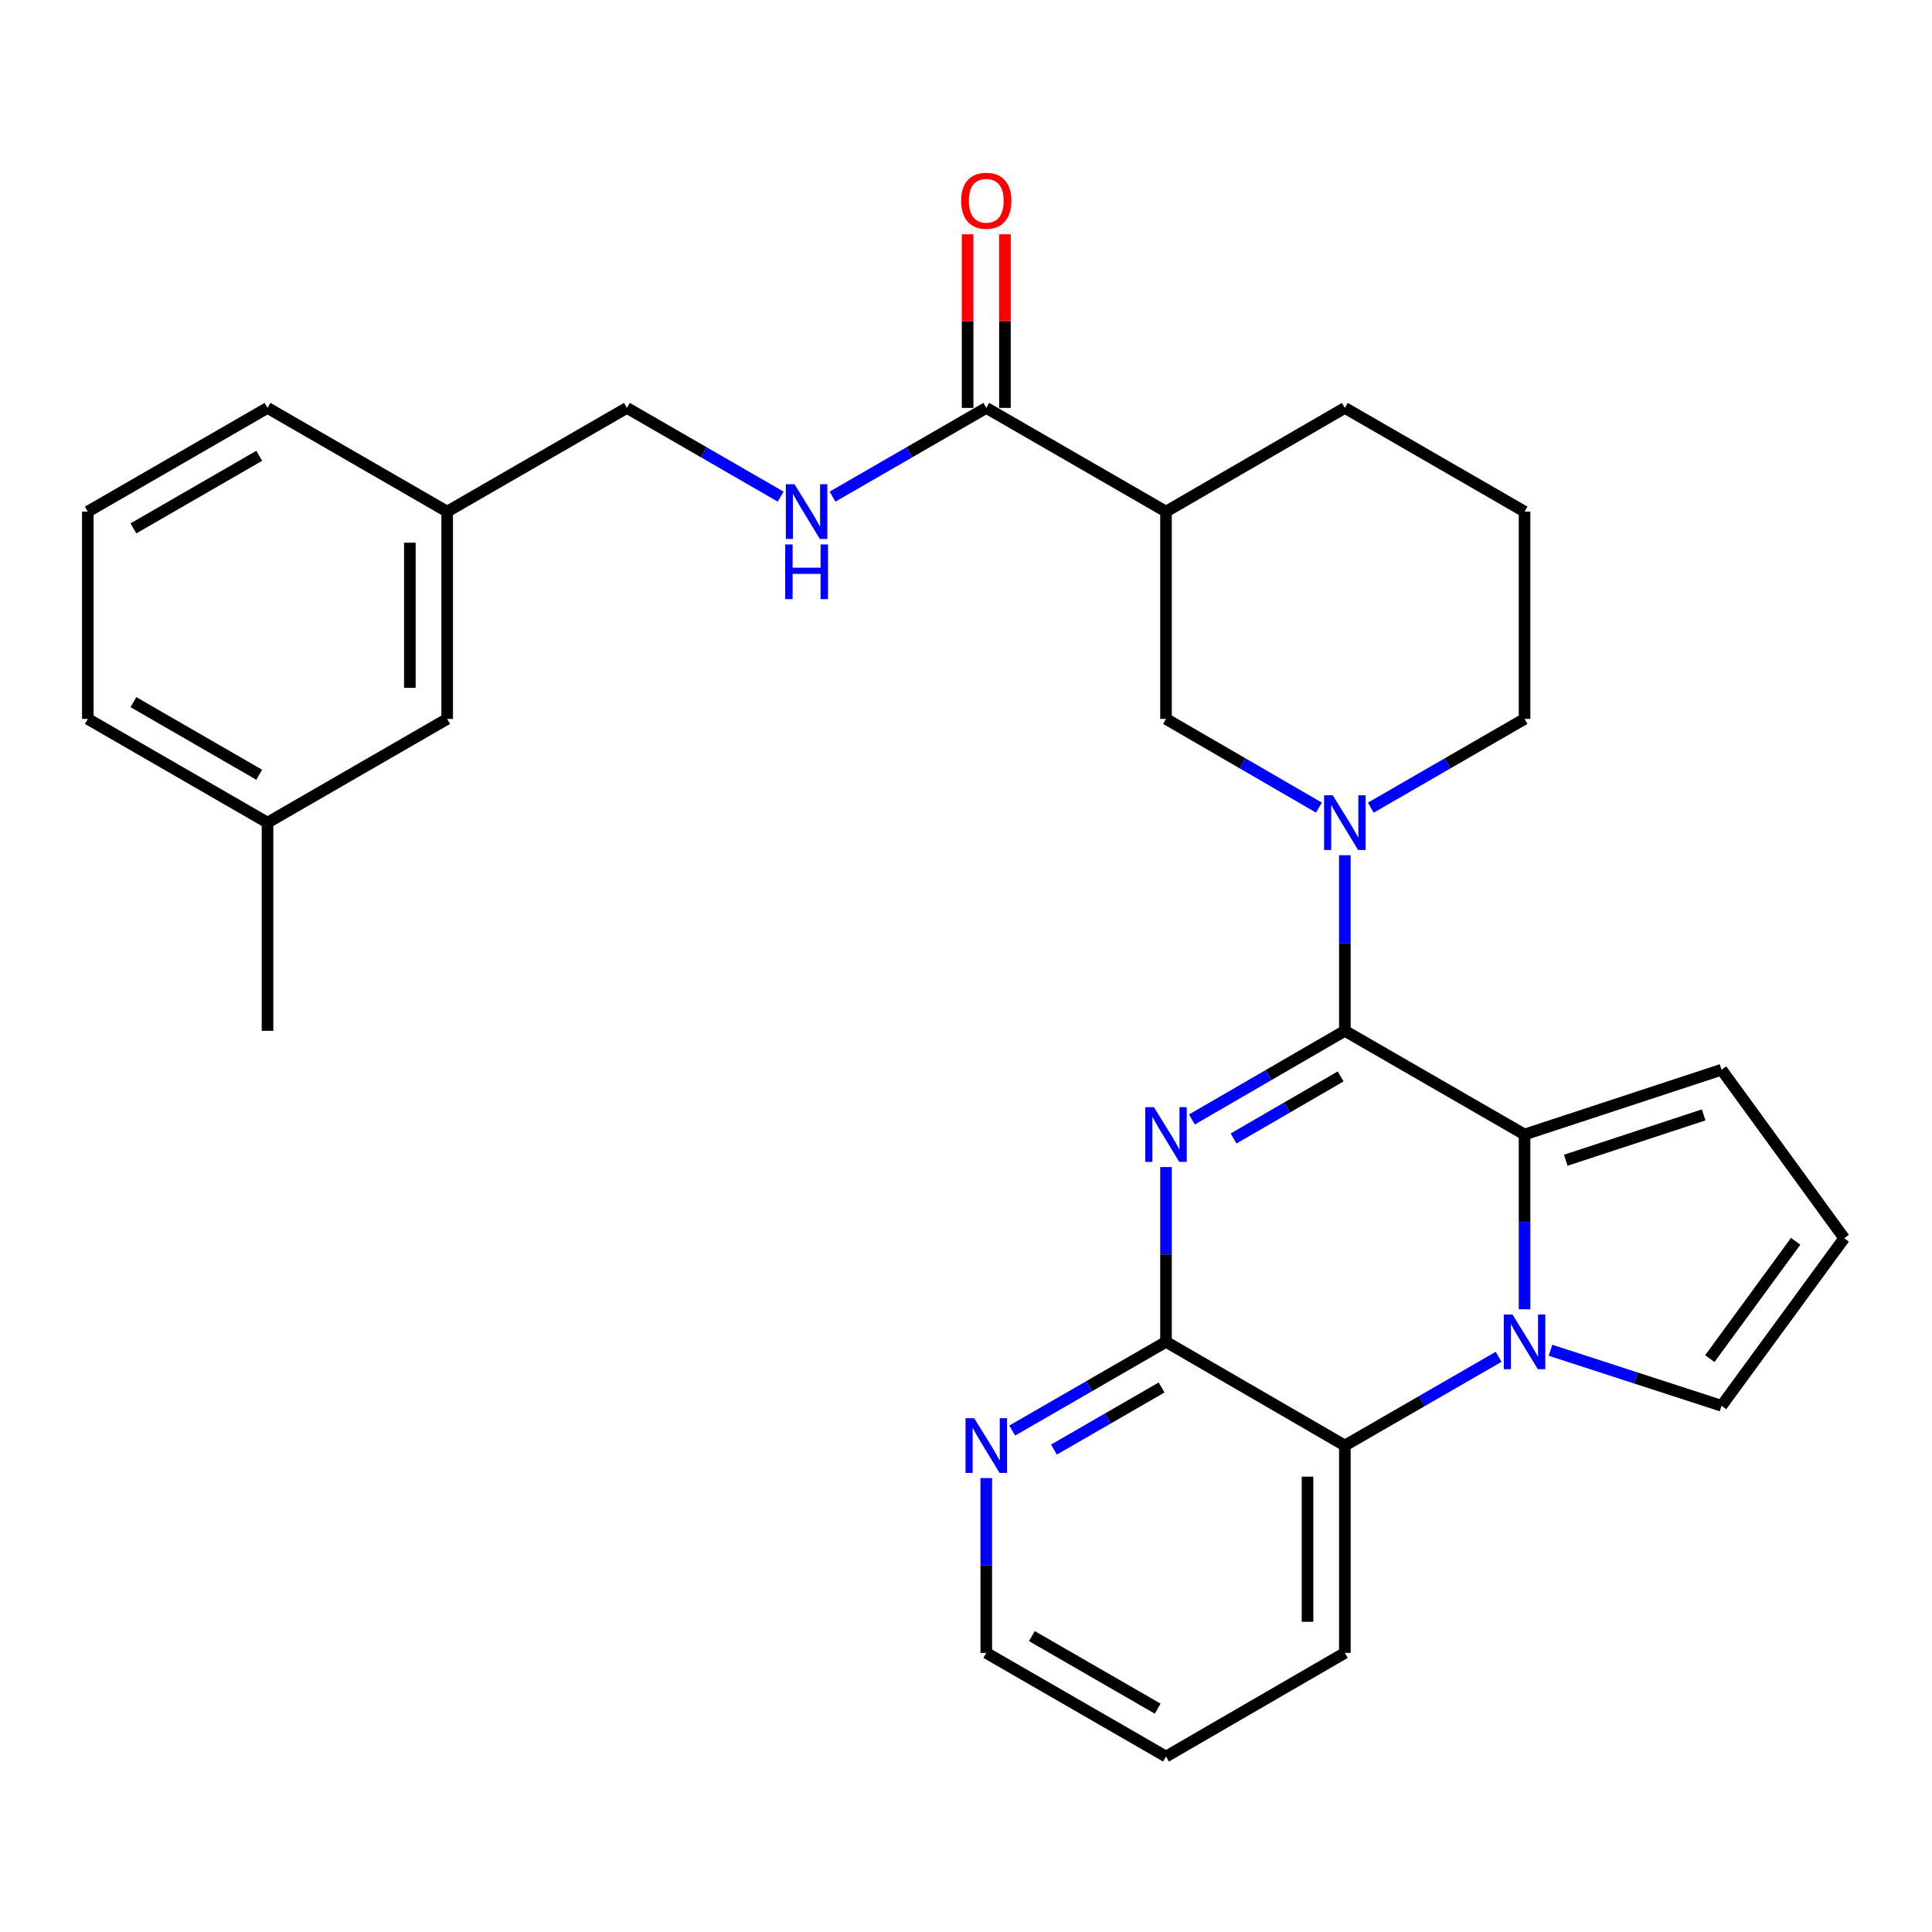 <?xml version='1.0' encoding='iso-8859-1'?>
<svg version='1.1' baseProfile='full'
              xmlns='http://www.w3.org/2000/svg'
                      xmlns:rdkit='http://www.rdkit.org/xml'
                      xmlns:xlink='http://www.w3.org/1999/xlink'
                  xml:space='preserve'
width='1000px' height='1000px' viewBox='0 0 1000 1000'>
<!-- END OF HEADER -->
<rect style='opacity:1.0;fill:#FFFFFF;stroke:none' width='1000' height='1000' x='0' y='0'> </rect>
<path class='bond-0' d='M 696.095,533.56 L 656.516,556.502' style='fill:none;fill-rule:evenodd;stroke:#000000;stroke-width:6px;stroke-linecap:butt;stroke-linejoin:miter;stroke-opacity:1' />
<path class='bond-0' d='M 656.516,556.502 L 616.937,579.444' style='fill:none;fill-rule:evenodd;stroke:#0000FF;stroke-width:6px;stroke-linecap:butt;stroke-linejoin:miter;stroke-opacity:1' />
<path class='bond-0' d='M 693.911,557.159 L 666.206,573.218' style='fill:none;fill-rule:evenodd;stroke:#000000;stroke-width:6px;stroke-linecap:butt;stroke-linejoin:miter;stroke-opacity:1' />
<path class='bond-0' d='M 666.206,573.218 L 638.501,589.278' style='fill:none;fill-rule:evenodd;stroke:#0000FF;stroke-width:6px;stroke-linecap:butt;stroke-linejoin:miter;stroke-opacity:1' />
<path class='bond-2' d='M 696.095,533.56 L 789.108,587.221' style='fill:none;fill-rule:evenodd;stroke:#000000;stroke-width:6px;stroke-linecap:butt;stroke-linejoin:miter;stroke-opacity:1' />
<path class='bond-4' d='M 696.095,533.56 L 696.095,488.106' style='fill:none;fill-rule:evenodd;stroke:#000000;stroke-width:6px;stroke-linecap:butt;stroke-linejoin:miter;stroke-opacity:1' />
<path class='bond-4' d='M 696.095,488.106 L 696.095,442.652' style='fill:none;fill-rule:evenodd;stroke:#0000FF;stroke-width:6px;stroke-linecap:butt;stroke-linejoin:miter;stroke-opacity:1' />
<path class='bond-3' d='M 603.522,604.063 L 603.522,649.298' style='fill:none;fill-rule:evenodd;stroke:#0000FF;stroke-width:6px;stroke-linecap:butt;stroke-linejoin:miter;stroke-opacity:1' />
<path class='bond-3' d='M 603.522,649.298 L 603.522,694.532' style='fill:none;fill-rule:evenodd;stroke:#000000;stroke-width:6px;stroke-linecap:butt;stroke-linejoin:miter;stroke-opacity:1' />
<path class='bond-1' d='M 789.108,677.689 L 789.108,632.455' style='fill:none;fill-rule:evenodd;stroke:#0000FF;stroke-width:6px;stroke-linecap:butt;stroke-linejoin:miter;stroke-opacity:1' />
<path class='bond-1' d='M 789.108,632.455 L 789.108,587.221' style='fill:none;fill-rule:evenodd;stroke:#000000;stroke-width:6px;stroke-linecap:butt;stroke-linejoin:miter;stroke-opacity:1' />
<path class='bond-5' d='M 775.683,702.278 L 735.889,725.241' style='fill:none;fill-rule:evenodd;stroke:#0000FF;stroke-width:6px;stroke-linecap:butt;stroke-linejoin:miter;stroke-opacity:1' />
<path class='bond-5' d='M 735.889,725.241 L 696.095,748.203' style='fill:none;fill-rule:evenodd;stroke:#000000;stroke-width:6px;stroke-linecap:butt;stroke-linejoin:miter;stroke-opacity:1' />
<path class='bond-9' d='M 802.528,698.889 L 846.801,713.263' style='fill:none;fill-rule:evenodd;stroke:#0000FF;stroke-width:6px;stroke-linecap:butt;stroke-linejoin:miter;stroke-opacity:1' />
<path class='bond-9' d='M 846.801,713.263 L 891.073,727.636' style='fill:none;fill-rule:evenodd;stroke:#000000;stroke-width:6px;stroke-linecap:butt;stroke-linejoin:miter;stroke-opacity:1' />
<path class='bond-11' d='M 789.108,587.221 L 891.073,553.686' style='fill:none;fill-rule:evenodd;stroke:#000000;stroke-width:6px;stroke-linecap:butt;stroke-linejoin:miter;stroke-opacity:1' />
<path class='bond-11' d='M 810.439,600.545 L 881.815,577.071' style='fill:none;fill-rule:evenodd;stroke:#000000;stroke-width:6px;stroke-linecap:butt;stroke-linejoin:miter;stroke-opacity:1' />
<path class='bond-12' d='M 603.522,694.532 L 563.723,717.495' style='fill:none;fill-rule:evenodd;stroke:#000000;stroke-width:6px;stroke-linecap:butt;stroke-linejoin:miter;stroke-opacity:1' />
<path class='bond-12' d='M 563.723,717.495 L 523.923,740.458' style='fill:none;fill-rule:evenodd;stroke:#0000FF;stroke-width:6px;stroke-linecap:butt;stroke-linejoin:miter;stroke-opacity:1' />
<path class='bond-12' d='M 601.238,718.157 L 573.379,734.231' style='fill:none;fill-rule:evenodd;stroke:#000000;stroke-width:6px;stroke-linecap:butt;stroke-linejoin:miter;stroke-opacity:1' />
<path class='bond-12' d='M 573.379,734.231 L 545.519,750.305' style='fill:none;fill-rule:evenodd;stroke:#0000FF;stroke-width:6px;stroke-linecap:butt;stroke-linejoin:miter;stroke-opacity:1' />
<path class='bond-30' d='M 603.522,694.532 L 696.095,748.203' style='fill:none;fill-rule:evenodd;stroke:#000000;stroke-width:6px;stroke-linecap:butt;stroke-linejoin:miter;stroke-opacity:1' />
<path class='bond-8' d='M 682.68,418.018 L 643.101,395.067' style='fill:none;fill-rule:evenodd;stroke:#0000FF;stroke-width:6px;stroke-linecap:butt;stroke-linejoin:miter;stroke-opacity:1' />
<path class='bond-8' d='M 643.101,395.067 L 603.522,372.115' style='fill:none;fill-rule:evenodd;stroke:#000000;stroke-width:6px;stroke-linecap:butt;stroke-linejoin:miter;stroke-opacity:1' />
<path class='bond-16' d='M 709.52,418.049 L 749.314,395.082' style='fill:none;fill-rule:evenodd;stroke:#0000FF;stroke-width:6px;stroke-linecap:butt;stroke-linejoin:miter;stroke-opacity:1' />
<path class='bond-16' d='M 749.314,395.082 L 789.108,372.115' style='fill:none;fill-rule:evenodd;stroke:#000000;stroke-width:6px;stroke-linecap:butt;stroke-linejoin:miter;stroke-opacity:1' />
<path class='bond-21' d='M 696.095,748.203 L 696.095,855.536' style='fill:none;fill-rule:evenodd;stroke:#000000;stroke-width:6px;stroke-linecap:butt;stroke-linejoin:miter;stroke-opacity:1' />
<path class='bond-21' d='M 676.773,764.303 L 676.773,839.436' style='fill:none;fill-rule:evenodd;stroke:#000000;stroke-width:6px;stroke-linecap:butt;stroke-linejoin:miter;stroke-opacity:1' />
<path class='bond-6' d='M 603.522,264.804 L 603.522,372.115' style='fill:none;fill-rule:evenodd;stroke:#000000;stroke-width:6px;stroke-linecap:butt;stroke-linejoin:miter;stroke-opacity:1' />
<path class='bond-7' d='M 603.522,264.804 L 510.498,211.132' style='fill:none;fill-rule:evenodd;stroke:#000000;stroke-width:6px;stroke-linecap:butt;stroke-linejoin:miter;stroke-opacity:1' />
<path class='bond-31' d='M 603.522,264.804 L 696.095,211.132' style='fill:none;fill-rule:evenodd;stroke:#000000;stroke-width:6px;stroke-linecap:butt;stroke-linejoin:miter;stroke-opacity:1' />
<path class='bond-10' d='M 510.498,211.132 L 470.709,234.095' style='fill:none;fill-rule:evenodd;stroke:#000000;stroke-width:6px;stroke-linecap:butt;stroke-linejoin:miter;stroke-opacity:1' />
<path class='bond-10' d='M 470.709,234.095 L 430.92,257.057' style='fill:none;fill-rule:evenodd;stroke:#0000FF;stroke-width:6px;stroke-linecap:butt;stroke-linejoin:miter;stroke-opacity:1' />
<path class='bond-14' d='M 520.159,211.132 L 520.159,166.203' style='fill:none;fill-rule:evenodd;stroke:#000000;stroke-width:6px;stroke-linecap:butt;stroke-linejoin:miter;stroke-opacity:1' />
<path class='bond-14' d='M 520.159,166.203 L 520.159,121.274' style='fill:none;fill-rule:evenodd;stroke:#FF0000;stroke-width:6px;stroke-linecap:butt;stroke-linejoin:miter;stroke-opacity:1' />
<path class='bond-14' d='M 500.837,211.132 L 500.837,166.203' style='fill:none;fill-rule:evenodd;stroke:#000000;stroke-width:6px;stroke-linecap:butt;stroke-linejoin:miter;stroke-opacity:1' />
<path class='bond-14' d='M 500.837,166.203 L 500.837,121.274' style='fill:none;fill-rule:evenodd;stroke:#FF0000;stroke-width:6px;stroke-linecap:butt;stroke-linejoin:miter;stroke-opacity:1' />
<path class='bond-29' d='M 891.073,727.636 L 954.545,640.903' style='fill:none;fill-rule:evenodd;stroke:#000000;stroke-width:6px;stroke-linecap:butt;stroke-linejoin:miter;stroke-opacity:1' />
<path class='bond-29' d='M 885.002,703.216 L 929.432,642.502' style='fill:none;fill-rule:evenodd;stroke:#000000;stroke-width:6px;stroke-linecap:butt;stroke-linejoin:miter;stroke-opacity:1' />
<path class='bond-15' d='M 404.071,257.058 L 364.277,234.095' style='fill:none;fill-rule:evenodd;stroke:#0000FF;stroke-width:6px;stroke-linecap:butt;stroke-linejoin:miter;stroke-opacity:1' />
<path class='bond-15' d='M 364.277,234.095 L 324.483,211.132' style='fill:none;fill-rule:evenodd;stroke:#000000;stroke-width:6px;stroke-linecap:butt;stroke-linejoin:miter;stroke-opacity:1' />
<path class='bond-13' d='M 891.073,553.686 L 954.545,640.903' style='fill:none;fill-rule:evenodd;stroke:#000000;stroke-width:6px;stroke-linecap:butt;stroke-linejoin:miter;stroke-opacity:1' />
<path class='bond-24' d='M 510.498,765.047 L 510.498,810.291' style='fill:none;fill-rule:evenodd;stroke:#0000FF;stroke-width:6px;stroke-linecap:butt;stroke-linejoin:miter;stroke-opacity:1' />
<path class='bond-24' d='M 510.498,810.291 L 510.498,855.536' style='fill:none;fill-rule:evenodd;stroke:#000000;stroke-width:6px;stroke-linecap:butt;stroke-linejoin:miter;stroke-opacity:1' />
<path class='bond-18' d='M 324.483,211.132 L 231.459,264.804' style='fill:none;fill-rule:evenodd;stroke:#000000;stroke-width:6px;stroke-linecap:butt;stroke-linejoin:miter;stroke-opacity:1' />
<path class='bond-22' d='M 789.108,372.115 L 789.108,264.804' style='fill:none;fill-rule:evenodd;stroke:#000000;stroke-width:6px;stroke-linecap:butt;stroke-linejoin:miter;stroke-opacity:1' />
<path class='bond-17' d='M 231.459,372.115 L 231.459,264.804' style='fill:none;fill-rule:evenodd;stroke:#000000;stroke-width:6px;stroke-linecap:butt;stroke-linejoin:miter;stroke-opacity:1' />
<path class='bond-17' d='M 212.137,356.019 L 212.137,280.901' style='fill:none;fill-rule:evenodd;stroke:#000000;stroke-width:6px;stroke-linecap:butt;stroke-linejoin:miter;stroke-opacity:1' />
<path class='bond-20' d='M 231.459,372.115 L 138.468,425.798' style='fill:none;fill-rule:evenodd;stroke:#000000;stroke-width:6px;stroke-linecap:butt;stroke-linejoin:miter;stroke-opacity:1' />
<path class='bond-25' d='M 231.459,264.804 L 138.468,211.132' style='fill:none;fill-rule:evenodd;stroke:#000000;stroke-width:6px;stroke-linecap:butt;stroke-linejoin:miter;stroke-opacity:1' />
<path class='bond-19' d='M 696.095,211.132 L 789.108,264.804' style='fill:none;fill-rule:evenodd;stroke:#000000;stroke-width:6px;stroke-linecap:butt;stroke-linejoin:miter;stroke-opacity:1' />
<path class='bond-27' d='M 138.468,425.798 L 138.468,533.56' style='fill:none;fill-rule:evenodd;stroke:#000000;stroke-width:6px;stroke-linecap:butt;stroke-linejoin:miter;stroke-opacity:1' />
<path class='bond-33' d='M 138.468,425.798 L 45.455,372.115' style='fill:none;fill-rule:evenodd;stroke:#000000;stroke-width:6px;stroke-linecap:butt;stroke-linejoin:miter;stroke-opacity:1' />
<path class='bond-33' d='M 134.174,401.011 L 69.065,363.433' style='fill:none;fill-rule:evenodd;stroke:#000000;stroke-width:6px;stroke-linecap:butt;stroke-linejoin:miter;stroke-opacity:1' />
<path class='bond-28' d='M 696.095,855.536 L 603.522,909.186' style='fill:none;fill-rule:evenodd;stroke:#000000;stroke-width:6px;stroke-linecap:butt;stroke-linejoin:miter;stroke-opacity:1' />
<path class='bond-23' d='M 45.455,264.804 L 138.468,211.132' style='fill:none;fill-rule:evenodd;stroke:#000000;stroke-width:6px;stroke-linecap:butt;stroke-linejoin:miter;stroke-opacity:1' />
<path class='bond-23' d='M 69.063,273.489 L 134.173,235.919' style='fill:none;fill-rule:evenodd;stroke:#000000;stroke-width:6px;stroke-linecap:butt;stroke-linejoin:miter;stroke-opacity:1' />
<path class='bond-26' d='M 45.455,264.804 L 45.455,372.115' style='fill:none;fill-rule:evenodd;stroke:#000000;stroke-width:6px;stroke-linecap:butt;stroke-linejoin:miter;stroke-opacity:1' />
<path class='bond-32' d='M 510.498,855.536 L 603.522,909.186' style='fill:none;fill-rule:evenodd;stroke:#000000;stroke-width:6px;stroke-linecap:butt;stroke-linejoin:miter;stroke-opacity:1' />
<path class='bond-32' d='M 534.105,846.846 L 599.222,884.401' style='fill:none;fill-rule:evenodd;stroke:#000000;stroke-width:6px;stroke-linecap:butt;stroke-linejoin:miter;stroke-opacity:1' />
<path  class='atom-1' d='M 597.262 573.061
L 606.542 588.061
Q 607.462 589.541, 608.942 592.221
Q 610.422 594.901, 610.502 595.061
L 610.502 573.061
L 614.262 573.061
L 614.262 601.381
L 610.382 601.381
L 600.422 584.981
Q 599.262 583.061, 598.022 580.861
Q 596.822 578.661, 596.462 577.981
L 596.462 601.381
L 592.782 601.381
L 592.782 573.061
L 597.262 573.061
' fill='#0000FF'/>
<path  class='atom-2' d='M 782.848 680.372
L 792.128 695.372
Q 793.048 696.852, 794.528 699.532
Q 796.008 702.212, 796.088 702.372
L 796.088 680.372
L 799.848 680.372
L 799.848 708.692
L 795.968 708.692
L 786.008 692.292
Q 784.848 690.372, 783.608 688.172
Q 782.408 685.972, 782.048 685.292
L 782.048 708.692
L 778.368 708.692
L 778.368 680.372
L 782.848 680.372
' fill='#0000FF'/>
<path  class='atom-5' d='M 689.835 411.638
L 699.115 426.638
Q 700.035 428.118, 701.515 430.798
Q 702.995 433.478, 703.075 433.638
L 703.075 411.638
L 706.835 411.638
L 706.835 439.958
L 702.955 439.958
L 692.995 423.558
Q 691.835 421.638, 690.595 419.438
Q 689.395 417.238, 689.035 416.558
L 689.035 439.958
L 685.355 439.958
L 685.355 411.638
L 689.835 411.638
' fill='#0000FF'/>
<path  class='atom-11' d='M 411.236 250.644
L 420.516 265.644
Q 421.436 267.124, 422.916 269.804
Q 424.396 272.484, 424.476 272.644
L 424.476 250.644
L 428.236 250.644
L 428.236 278.964
L 424.356 278.964
L 414.396 262.564
Q 413.236 260.644, 411.996 258.444
Q 410.796 256.244, 410.436 255.564
L 410.436 278.964
L 406.756 278.964
L 406.756 250.644
L 411.236 250.644
' fill='#0000FF'/>
<path  class='atom-11' d='M 406.416 281.796
L 410.256 281.796
L 410.256 293.836
L 424.736 293.836
L 424.736 281.796
L 428.576 281.796
L 428.576 310.116
L 424.736 310.116
L 424.736 297.036
L 410.256 297.036
L 410.256 310.116
L 406.416 310.116
L 406.416 281.796
' fill='#0000FF'/>
<path  class='atom-13' d='M 504.238 734.043
L 513.518 749.043
Q 514.438 750.523, 515.918 753.203
Q 517.398 755.883, 517.478 756.043
L 517.478 734.043
L 521.238 734.043
L 521.238 762.363
L 517.358 762.363
L 507.398 745.963
Q 506.238 744.043, 504.998 741.843
Q 503.798 739.643, 503.438 738.963
L 503.438 762.363
L 499.758 762.363
L 499.758 734.043
L 504.238 734.043
' fill='#0000FF'/>
<path  class='atom-15' d='M 497.498 103.912
Q 497.498 97.112, 500.858 93.312
Q 504.218 89.512, 510.498 89.512
Q 516.778 89.512, 520.138 93.312
Q 523.498 97.112, 523.498 103.912
Q 523.498 110.792, 520.098 114.712
Q 516.698 118.592, 510.498 118.592
Q 504.258 118.592, 500.858 114.712
Q 497.498 110.832, 497.498 103.912
M 510.498 115.392
Q 514.818 115.392, 517.138 112.512
Q 519.498 109.592, 519.498 103.912
Q 519.498 98.352, 517.138 95.552
Q 514.818 92.712, 510.498 92.712
Q 506.178 92.712, 503.818 95.512
Q 501.498 98.312, 501.498 103.912
Q 501.498 109.632, 503.818 112.512
Q 506.178 115.392, 510.498 115.392
' fill='#FF0000'/>
</svg>
